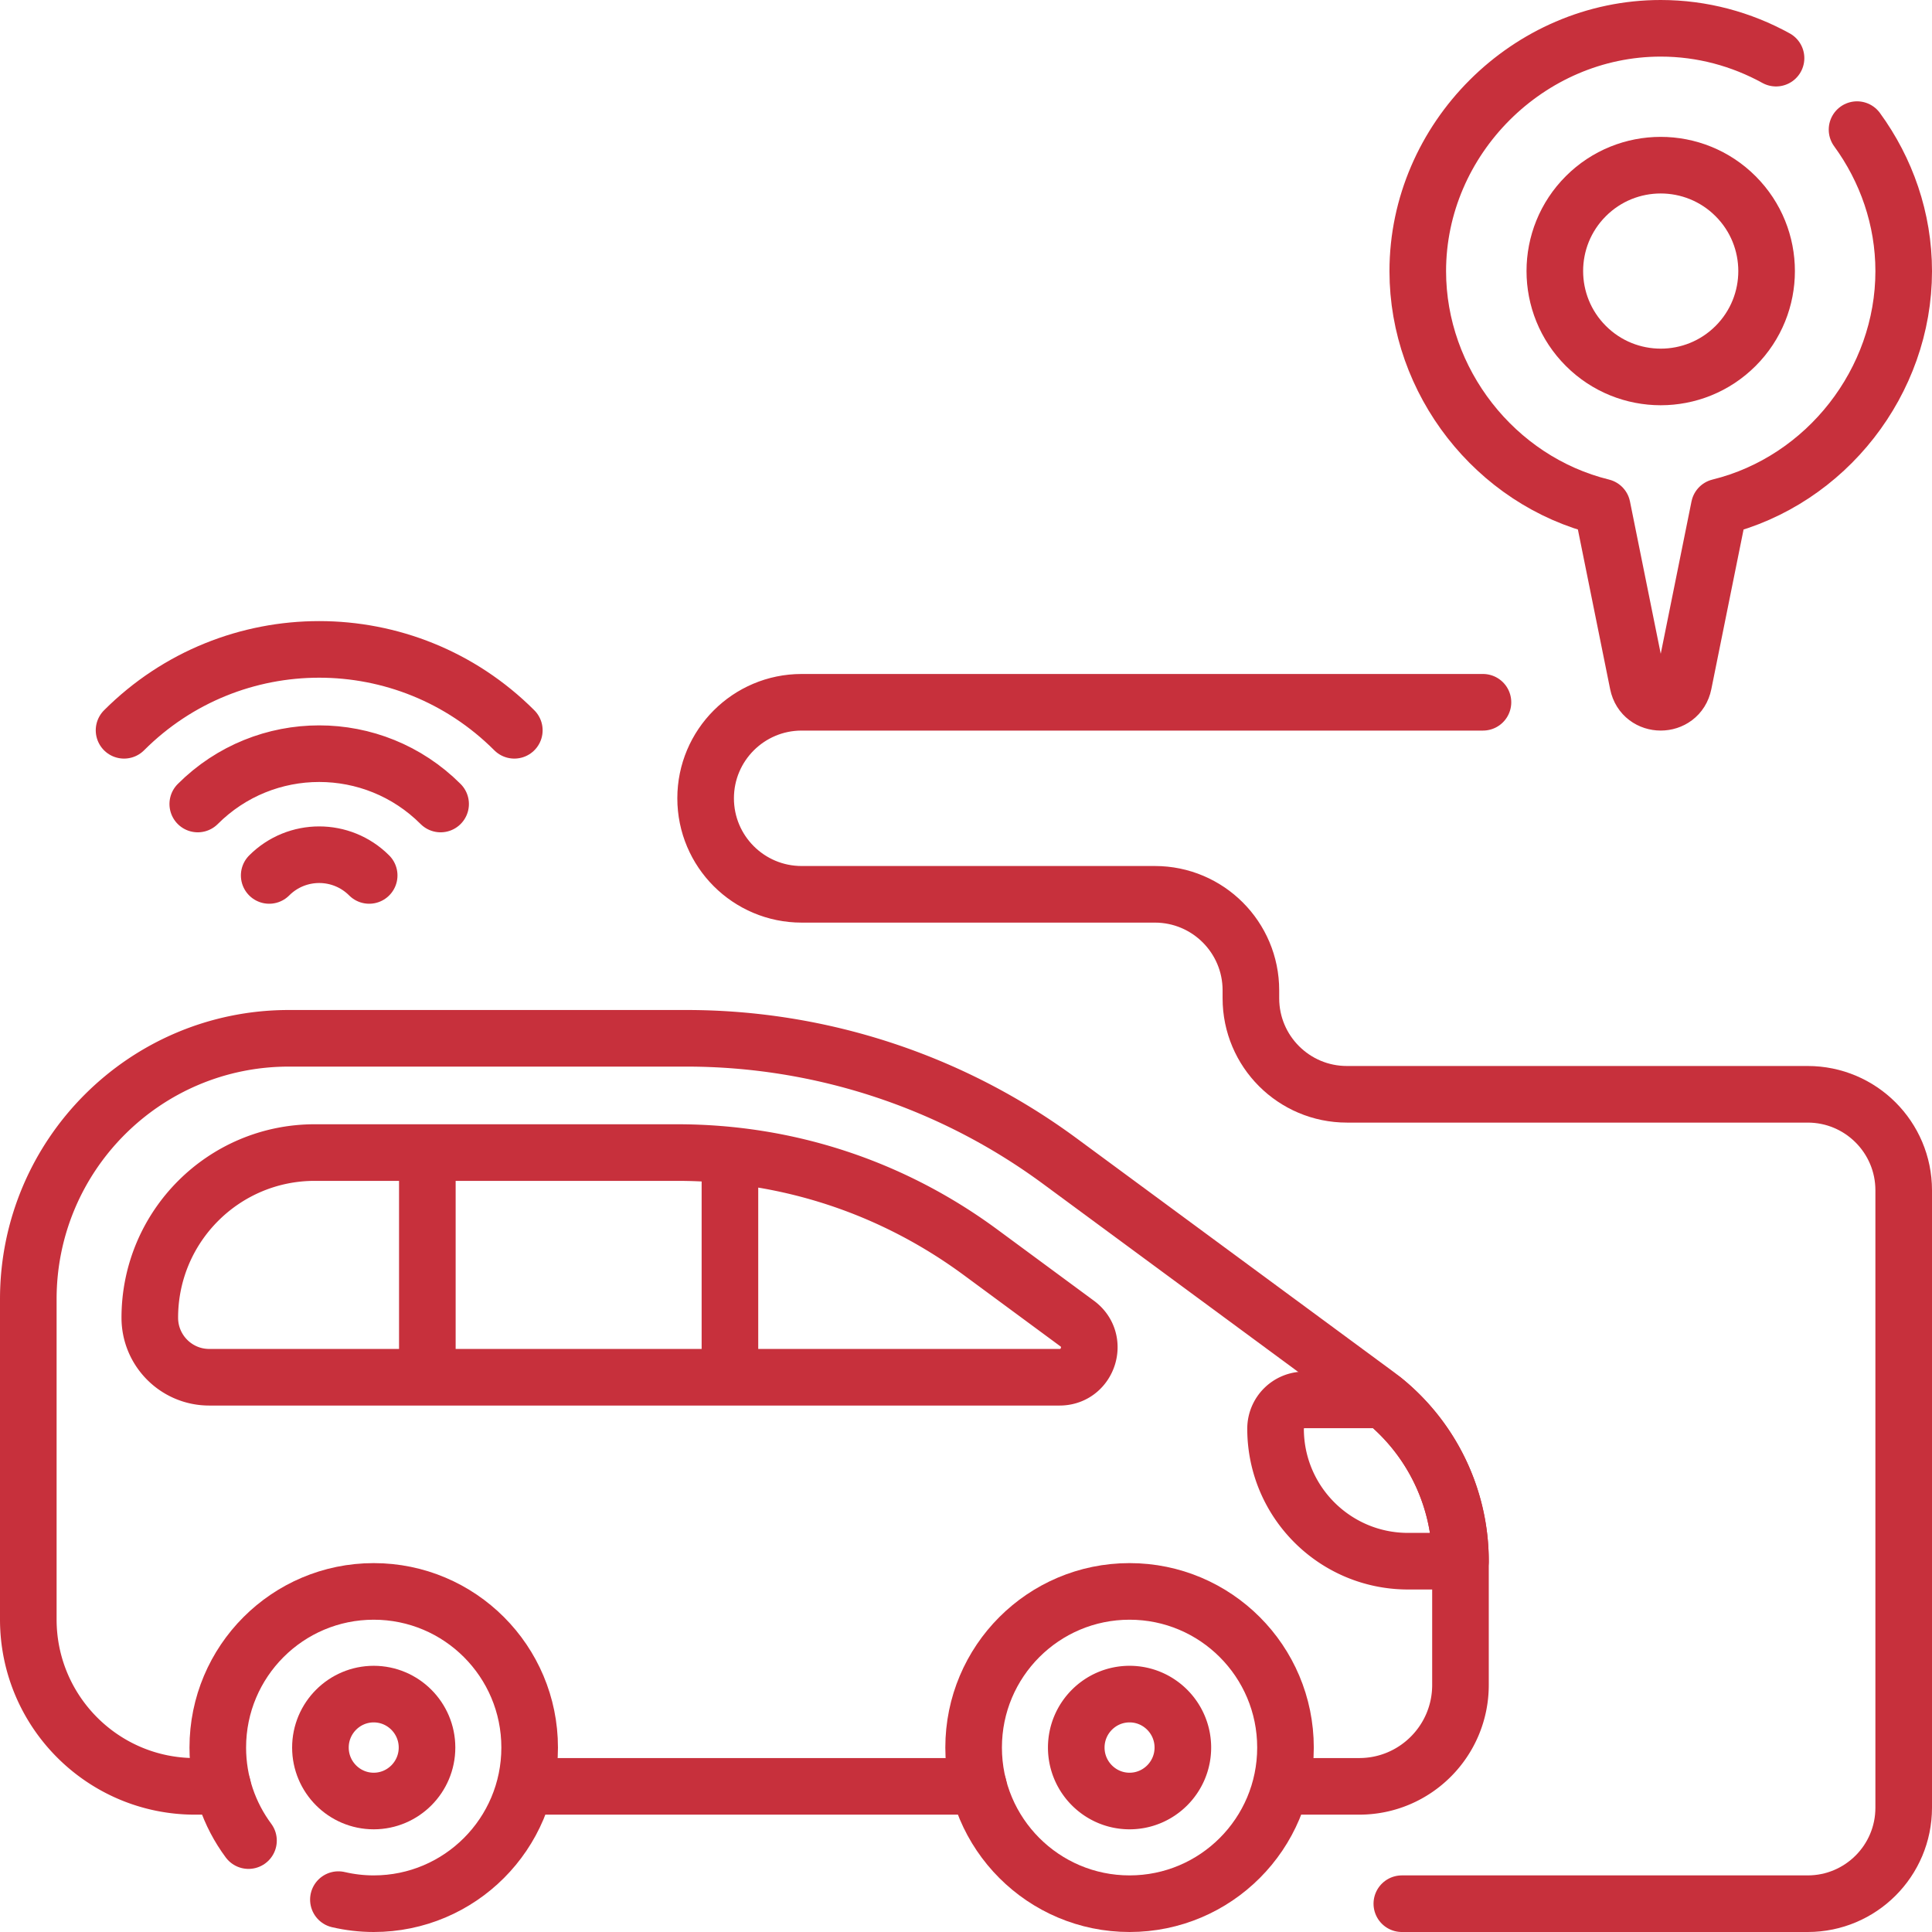 <svg xmlns="http://www.w3.org/2000/svg" xmlns:xlink="http://www.w3.org/1999/xlink" width="512" height="512" x="0" y="0" viewBox="0 0 512 512" style="enable-background:new 0 0 512 512" xml:space="preserve"><g fill="#C7303C"><path d="M140.364 473.401h118.944M340.668 473.401h19.544c14.817 0 26.828-12.027 26.828-26.864v-32.804a54.972 54.972 0 0 0-22.349-44.256l-83.82-61.77a166.727 166.727 0 0 0-98.952-32.546H76.547c-38.133 0-69.047 30.955-69.047 69.14v84.851c0 24.439 19.785 44.251 44.191 44.251h7.312" style="stroke-linecap: round; stroke-linejoin: round; stroke-miterlimit: 10;" fill="none" stroke="#C7303C" stroke-width="15px" stroke-linecap="round" stroke-linejoin="round" stroke-miterlimit="10" data-original="#000000" opacity="1"></path><path d="M89.678 503.42c3.009.698 6.14 1.08 9.362 1.08 22.822 0 41.324-18.526 41.324-41.379 0-22.854-18.501-41.38-41.324-41.38-22.822 0-41.324 18.526-41.324 41.38 0 9.24 3.027 17.771 8.138 24.657" style="stroke-linecap: round; stroke-linejoin: round; stroke-miterlimit: 10;" fill="none" stroke="#C7303C" stroke-width="15px" stroke-linecap="round" stroke-linejoin="round" stroke-miterlimit="10" data-original="#000000" opacity="1"></path><path d="M99.04 477.288c-7.788 0-14.125-6.355-14.125-14.167 0-7.812 6.336-14.167 14.125-14.167 7.788 0 14.124 6.355 14.124 14.167.001 7.811-6.336 14.167-14.124 14.167z" style="stroke-linecap: round; stroke-linejoin: round; stroke-miterlimit: 10;" fill="none" stroke="#C7303C" stroke-width="15px" stroke-linecap="round" stroke-linejoin="round" stroke-miterlimit="10" data-original="#000000" opacity="1"></path><ellipse cx="299.344" cy="463.12" rx="41.324" ry="41.38" style="stroke-linecap: round; stroke-linejoin: round; stroke-miterlimit: 10;" fill="none" stroke="#C7303C" stroke-width="15px" stroke-linecap="round" stroke-linejoin="round" stroke-miterlimit="10" data-original="#000000" opacity="1"></ellipse><path d="M299.345 477.288c-7.788 0-14.125-6.355-14.125-14.167 0-7.812 6.336-14.167 14.125-14.167 7.788 0 14.124 6.355 14.124 14.167 0 7.811-6.336 14.167-14.124 14.167zM259.867 331.879c-23.457-17.295-51.253-26.437-80.384-26.437H83.409c-24.14 0-43.71 19.596-43.71 43.769v0c0 8.712 7.053 15.774 15.753 15.774h225.332c7.604 0 10.794-9.723 4.67-14.238l-25.587-18.868zM193.441 307.598v57.387M113.251 305.441v59.544M366.637 370.987h-20.963a7.637 7.637 0 0 0-7.637 7.637v0c0 19.39 15.719 35.109 35.109 35.109h13.893a54.972 54.972 0 0 0-20.402-42.746z" style="stroke-linecap: round; stroke-linejoin: round; stroke-miterlimit: 10;" fill="none" stroke="#C7303C" stroke-width="15px" stroke-linecap="round" stroke-linejoin="round" stroke-miterlimit="10" data-original="#000000" opacity="1"></path><path d="M371.5 504.5h107.555c14.053 0 25.445-11.392 25.445-25.445v-163.61c0-14.053-11.392-25.445-25.445-25.445h-122.11c-14.053 0-25.445-11.392-25.445-25.445v-2.109c0-14.053-11.392-25.445-25.445-25.445h-93.612c-14.053 0-25.445-11.392-25.445-25.445v0c0-14.053 11.392-25.445 25.445-25.445H393M136.301 193.535c-28.584-28.584-74.843-28.584-103.427 0M116.766 213.071c-17.786-17.786-46.571-17.786-64.357 0M97.836 232c-7.323-7.323-19.175-7.323-26.498 0M470.667 15.409c-9.135-5.03-19.561-7.909-30.556-7.909-35.083 0-64.388 29.294-64.388 64.371 0 29.183 20.489 55.515 48.884 62.501l6.253 30.962 3.195 15.82c1.334 6.606 10.779 6.606 12.113 0l3.195-15.82 6.253-30.962c28.394-6.986 48.885-33.317 48.885-62.501 0-13.906-4.619-26.895-12.366-37.519" style="stroke-linecap: round; stroke-linejoin: round; stroke-miterlimit: 10;" fill="none" stroke="#C7303C" stroke-width="15px" stroke-linecap="round" stroke-linejoin="round" stroke-miterlimit="10" data-original="#000000" opacity="1"></path><ellipse cx="440.111" cy="71.831" rx="28.058" ry="28.065" style="stroke-linecap: round; stroke-linejoin: round; stroke-miterlimit: 10;" transform="rotate(-45.001 440.113 71.837)" fill="none" stroke="#C7303C" stroke-width="15px" stroke-linecap="round" stroke-linejoin="round" stroke-miterlimit="10" data-original="#000000" opacity="1"></ellipse></g></svg>